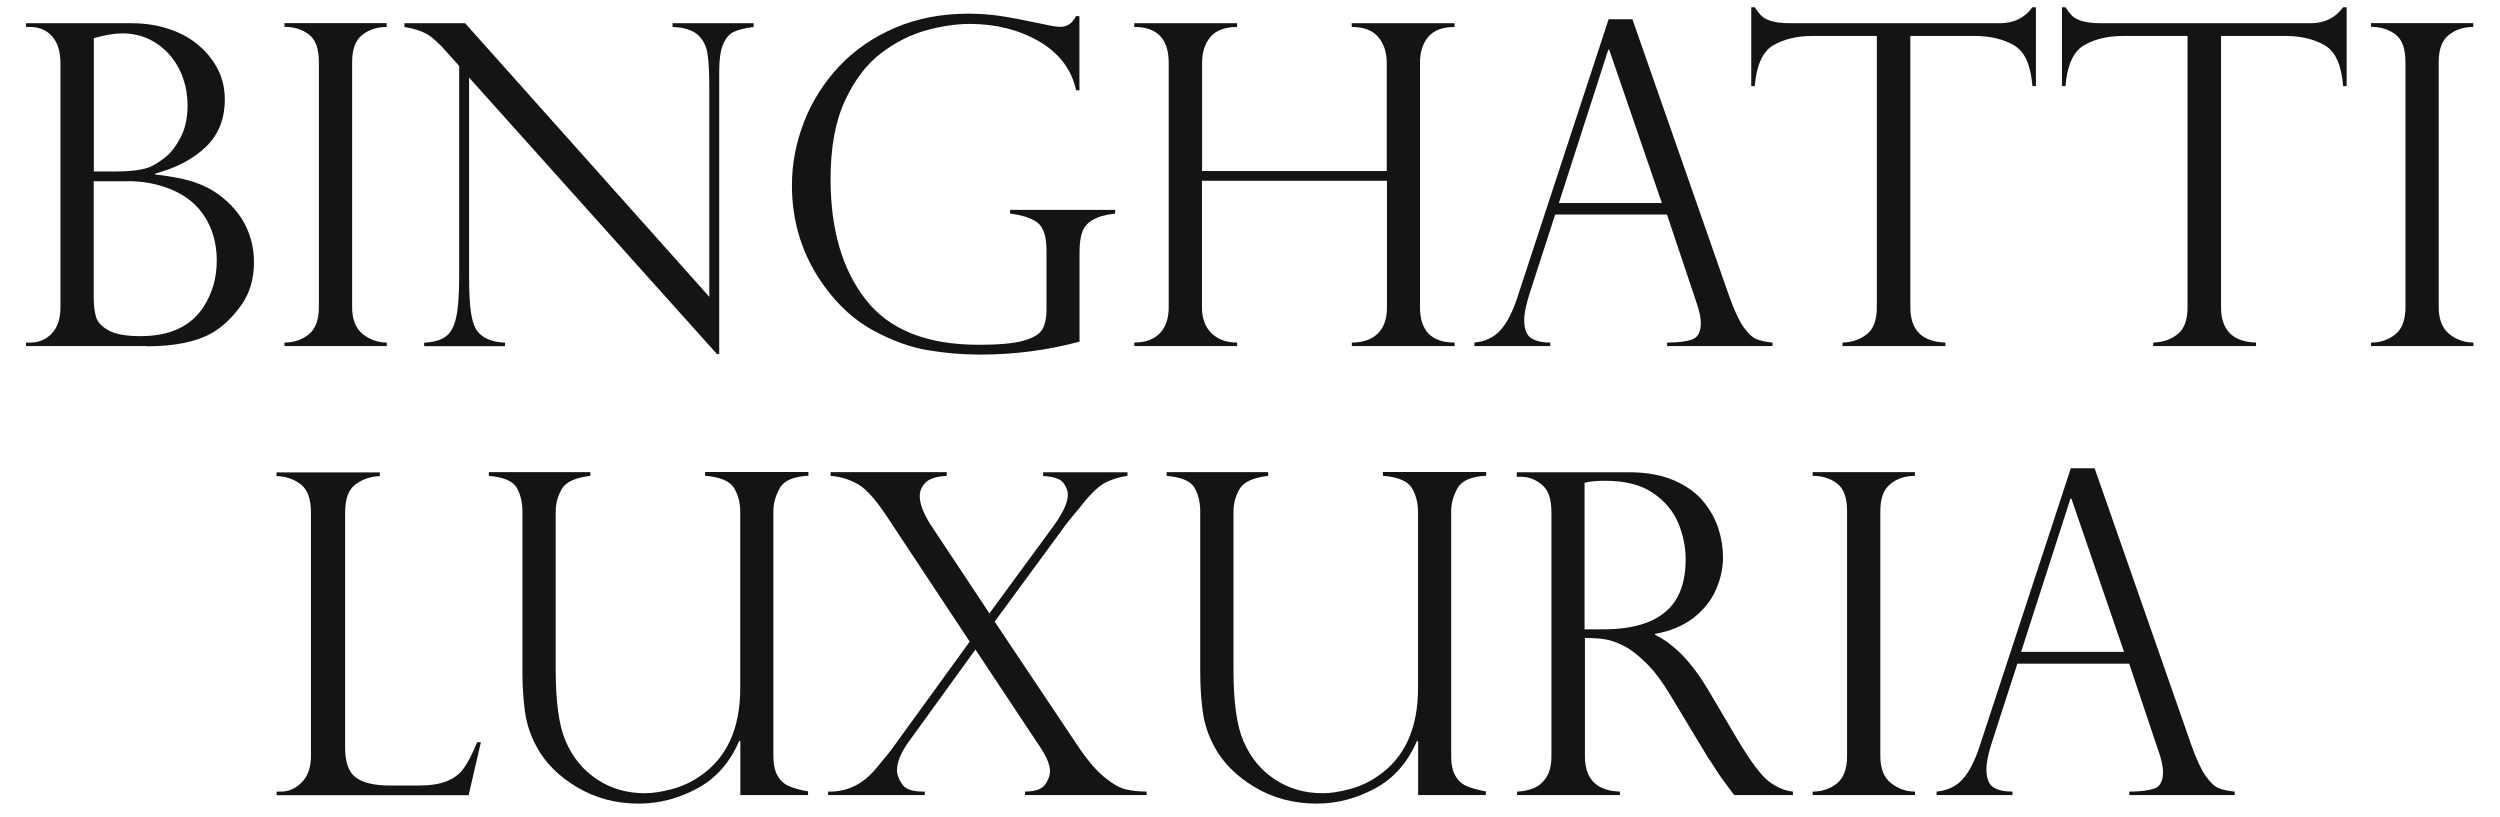 <?xml version="1.0" encoding="UTF-8"?>
<svg id="Layer_1" xmlns="http://www.w3.org/2000/svg" version="1.1" viewBox="0 0 214.19 70">
  <!-- Generator: Adobe Illustrator 29.8.3, SVG Export Plug-In . SVG Version: 2.1.1 Build 3)  -->
  <defs>
    <style>
      .st0 {
        fill: #141414;
      }
    </style>
  </defs>
  <path class="st0" d="M12.58,29.65H2.23v-.3h.38c.7,0,1.31-.25,1.81-.76s.76-1.27.76-2.28V5.43c0-.99-.23-1.76-.7-2.3-.47-.54-1.11-.82-1.91-.82h-.34v-.32h9.03c1.19,0,2.28.17,3.29.52,1,.34,1.85.82,2.54,1.43.69.61,1.23,1.3,1.61,2.07s.56,1.61.56,2.51c0,1.67-.54,3.02-1.62,4.06-1.08,1.04-2.52,1.8-4.34,2.29v.08c.83.09,1.62.22,2.39.39s1.45.42,2.07.73c.61.31,1.19.72,1.73,1.22.49.45.9.95,1.24,1.48.34.54.59,1.12.77,1.76s.26,1.28.26,1.94c0,1.44-.37,2.68-1.12,3.72-.75,1.04-1.59,1.83-2.53,2.37-1.34.74-3.19,1.11-5.54,1.11ZM8.04,14.69h1.8c1.48,0,2.53-.15,3.15-.45.4-.2.82-.48,1.25-.83.43-.35.85-.9,1.24-1.65.39-.75.59-1.66.59-2.72,0-.83-.13-1.61-.39-2.36-.26-.74-.65-1.41-1.15-1.98-.5-.58-1.1-1.03-1.78-1.35s-1.44-.49-2.25-.49c-.71,0-1.53.14-2.46.41v11.42ZM10.87,15.53h-2.84v9.97c0,.66.07,1.22.2,1.66s.49.83,1.08,1.15c.59.33,1.5.49,2.72.49,2.54,0,4.35-.85,5.43-2.54.74-1.16,1.11-2.47,1.11-3.93,0-1.05-.19-2-.55-2.85s-.88-1.56-1.52-2.13c-.65-.57-1.46-1.02-2.43-1.34-.98-.33-2.04-.49-3.19-.49Z"/>
  <path class="st0" d="M33.13,1.99v.32c-.83,0-1.53.23-2.1.69-.58.46-.86,1.23-.86,2.31v21c0,1.06.31,1.84.92,2.32.61.48,1.3.72,2.05.72v.3h-8.77v-.3c.8,0,1.49-.23,2.08-.7.58-.47.87-1.25.87-2.34V5.31c0-1.15-.29-1.94-.87-2.37-.58-.43-1.27-.64-2.08-.64v-.32h8.77Z"/>
  <path class="st0" d="M64.57,1.99v.32c-.7.09-1.26.22-1.66.4-.41.18-.72.54-.95,1.07-.23.53-.34,1.3-.34,2.3v24.26h-.19L40.19,6.65v17.02c0,1.42.06,2.47.17,3.16.11.69.28,1.18.49,1.48.46.65,1.27,1,2.42,1.05v.3h-6.93v-.3c.78-.04,1.38-.2,1.81-.5.43-.29.74-.83.92-1.61.18-.78.27-1.96.27-3.54V5.65l-.92-1.03c-.81-.93-1.46-1.51-1.95-1.76s-1.1-.43-1.82-.55v-.32h5.2l20.92,23.44V7.57c0-1.34-.05-2.34-.16-3s-.39-1.2-.84-1.6c-.46-.4-1.17-.62-2.15-.66v-.32h6.95Z"/>
  <path class="st0" d="M92.5,7.74h-.3c-.4-1.8-1.46-3.2-3.19-4.2-1.73-1-3.7-1.49-5.92-1.49-1.15,0-2.39.18-3.71.54s-2.61,1-3.86,1.94-2.29,2.3-3.12,4.08c-.83,1.78-1.24,4.03-1.24,6.73,0,4.31,1,7.75,3.01,10.33,2.01,2.58,5.24,3.87,9.68,3.87,1.75,0,3.04-.12,3.87-.36.83-.24,1.35-.56,1.59-.98.23-.41.35-.97.35-1.67v-5.07c0-1.2-.26-2-.78-2.39-.52-.39-1.3-.64-2.34-.77v-.32h9v.32c-.83.09-1.46.27-1.92.54s-.75.62-.9,1.04c-.15.43-.23.99-.23,1.69v7.7c-2.75.74-5.6,1.11-8.53,1.11-1.51,0-3.01-.13-4.49-.38-1.48-.25-3.02-.81-4.62-1.67-1.6-.86-3.02-2.14-4.24-3.83-1.84-2.54-2.76-5.42-2.76-8.62,0-1.87.35-3.68,1.04-5.45.69-1.77,1.7-3.35,3-4.74,1.31-1.4,2.91-2.5,4.8-3.31s3.99-1.21,6.29-1.21c.89,0,1.76.06,2.61.18.85.12,2.12.36,3.81.72.66.15,1.14.23,1.43.23.61,0,1.06-.31,1.35-.92h.3v6.35Z"/>
  <path class="st0" d="M118.81,14.65V5.39c0-.9-.24-1.64-.73-2.22-.49-.58-1.25-.86-2.27-.86v-.32h8.81v.32c-1.03,0-1.78.29-2.25.85-.48.57-.71,1.31-.71,2.23v20.92c0,2.03.99,3.04,2.97,3.04v.3h-8.81v-.3c.94,0,1.67-.25,2.21-.76.53-.51.8-1.26.8-2.24v-10.86h-15.85v10.82c0,.96.27,1.71.82,2.24.54.53,1.27.8,2.19.8v.3h-8.81v-.3c.95,0,1.68-.27,2.19-.8.51-.53.76-1.28.76-2.24V5.39c0-2.05-.98-3.08-2.95-3.08v-.32h8.81v.32c-1.04,0-1.8.29-2.28.85-.48.57-.72,1.31-.72,2.23v9.26h15.85Z"/>
  <path class="st0" d="M139.86,1.65l8.28,23.7c.44,1.23.85,2.12,1.24,2.67.39.55.76.9,1.12,1.04.36.14.81.24,1.36.29v.3h-9.03v-.3c.93,0,1.64-.09,2.14-.26.5-.18.75-.65.75-1.43,0-.43-.12-1-.36-1.71-.05-.1-.08-.18-.08-.23l-2.46-7.34h-9.58l-2.2,6.8c-.3.93-.45,1.67-.45,2.23,0,.78.19,1.29.58,1.55.39.26.94.39,1.65.39v.3h-6.5v-.3c.93-.09,1.67-.44,2.23-1.06.56-.62,1.04-1.56,1.46-2.83l7.81-23.81h2.03ZM133.57,17.39h8.81l-4.51-13.13h-.08l-4.23,13.13Z"/>
  <path class="st0" d="M174.43,7.38h-.3c-.14-1.8-.66-2.97-1.58-3.5s-2.04-.8-3.38-.8h-5.5v23.23c0,1.97,1,2.98,3,3.04v.3h-8.81v-.3c.83-.02,1.52-.27,2.09-.72s.85-1.23.85-2.32V3.08h-5.5c-1.34,0-2.46.27-3.37.8-.91.53-1.44,1.7-1.59,3.5h-.3V.62h.3c.2.31.38.54.53.69.15.15.34.28.58.38.24.11.52.18.84.23s.7.07,1.14.07h17.92c1.19,0,2.12-.46,2.78-1.37h.3v6.76Z"/>
  <path class="st0" d="M201.05,7.38h-.3c-.14-1.8-.66-2.97-1.58-3.5s-2.04-.8-3.38-.8h-5.5v23.23c0,1.97,1,2.98,3,3.04v.3h-8.81v-.3c.83-.02,1.52-.27,2.09-.72s.85-1.23.85-2.32V3.08h-5.5c-1.34,0-2.46.27-3.37.8-.91.53-1.44,1.7-1.59,3.5h-.3V.62h.3c.2.31.38.54.53.69.15.15.34.28.58.38.24.11.52.18.84.23s.7.07,1.14.07h17.92c1.19,0,2.12-.46,2.78-1.37h.3v6.76Z"/>
  <path class="st0" d="M211.9,1.99v.32c-.83,0-1.53.23-2.1.69-.58.46-.86,1.23-.86,2.31v21c0,1.06.31,1.84.92,2.32s1.3.72,2.05.72v.3h-8.77v-.3c.8,0,1.49-.23,2.08-.7.58-.47.87-1.25.87-2.34V5.31c0-1.15-.29-1.94-.87-2.37-.58-.43-1.27-.64-2.08-.64v-.32h8.77Z"/>
  <path class="st0" d="M23.69,67.82h.38c.68,0,1.27-.27,1.79-.8.52-.53.78-1.28.78-2.24v-20.88c0-1.15-.29-1.95-.87-2.4-.58-.45-1.27-.69-2.08-.71v-.32h8.85v.32c-.78.03-1.46.26-2.07.7s-.9,1.25-.9,2.42v20.19c0,1.2.3,2.04.9,2.5.6.46,1.58.7,2.95.7h2.39c1.04,0,1.87-.12,2.49-.38.62-.25,1.11-.63,1.47-1.15s.73-1.24,1.11-2.18h.32l-1.05,4.54h-16.45v-.3Z"/>
  <path class="st0" d="M69.23,68.12h-5.8v-4.58l-.09-.08c-.8,1.87-2,3.23-3.6,4.09s-3.26,1.3-5,1.3c-1.97,0-3.73-.47-5.31-1.41-1.57-.94-2.73-2.1-3.46-3.47-.53-.98-.86-1.99-1-3.05s-.21-2.16-.21-3.3v-13.77c0-.83-.17-1.52-.5-2.08-.33-.56-1.12-.89-2.38-1v-.32h8.7v.32c-1.28.15-2.09.52-2.44,1.11s-.53,1.25-.53,1.97v13.54c0,2.75.28,4.79.85,6.1.6,1.4,1.5,2.5,2.7,3.29,1.2.79,2.57,1.18,4.09,1.18.64,0,1.4-.11,2.27-.34.88-.23,1.7-.6,2.46-1.13,2.29-1.56,3.44-4.08,3.44-7.53v-15.12c0-.76-.18-1.44-.53-2.03-.35-.59-1.18-.94-2.48-1.05v-.32h8.85v.32c-1.28.06-2.1.42-2.46,1.07-.36.65-.54,1.31-.54,1.97v20.96c0,.73.12,1.3.37,1.72.24.42.58.72,1.01.89.43.18.96.32,1.59.43v.3Z"/>
  <path class="st0" d="M96.6,40.45v.32c-.63.08-1.24.26-1.84.55-.6.29-1.3.96-2.1,1.98-.9,1.08-1.42,1.72-1.54,1.92l-5.9,8.04,7.01,10.48c.86,1.3,1.65,2.24,2.37,2.83.71.58,1.33.94,1.86,1.06s1.12.19,1.78.19v.3h-10.42v-.3c.89-.01,1.47-.22,1.74-.62.27-.4.4-.78.4-1.13,0-.51-.26-1.17-.77-1.95l-5.62-8.47-5.65,7.81c-.71.96-1.07,1.81-1.07,2.54,0,.36.15.76.45,1.2.3.44.94.64,1.93.62v.3h-8.28v-.3c1.63.04,3-.63,4.13-2.01.76-.91,1.18-1.43,1.26-1.54l6.74-9.3-6.85-10.35c-1.05-1.63-1.93-2.66-2.65-3.09s-1.52-.69-2.42-.76v-.32h9.95v.32c-.9.05-1.51.25-1.83.59-.32.34-.48.72-.48,1.14,0,.66.32,1.5.96,2.5l5.01,7.55,5.54-7.55c.79-1.11,1.18-1.98,1.18-2.61,0-.33-.13-.66-.38-1.01-.26-.35-.84-.55-1.74-.6v-.32h7.23Z"/>
  <path class="st0" d="M127.3,68.12h-5.8v-4.58l-.09-.08c-.8,1.87-2,3.23-3.6,4.09s-3.26,1.3-5,1.3c-1.97,0-3.73-.47-5.31-1.41-1.57-.94-2.73-2.1-3.46-3.47-.53-.98-.86-1.99-1-3.05s-.21-2.16-.21-3.3v-13.77c0-.83-.17-1.52-.5-2.08-.33-.56-1.12-.89-2.38-1v-.32h8.7v.32c-1.28.15-2.09.52-2.44,1.11s-.53,1.25-.53,1.97v13.54c0,2.75.28,4.79.85,6.1.6,1.4,1.5,2.5,2.7,3.29,1.2.79,2.57,1.18,4.09,1.18.64,0,1.4-.11,2.27-.34.88-.23,1.7-.6,2.46-1.13,2.29-1.56,3.44-4.08,3.44-7.53v-15.12c0-.76-.18-1.44-.53-2.03-.35-.59-1.18-.94-2.48-1.05v-.32h8.85v.32c-1.28.06-2.1.42-2.46,1.07-.36.65-.54,1.31-.54,1.97v20.96c0,.73.12,1.3.37,1.72.24.42.58.72,1.01.89.43.18.96.32,1.59.43v.3Z"/>
  <path class="st0" d="M130.33,40.85h-.38v-.39h9.58c1.54,0,2.85.24,3.92.71s1.9,1.08,2.5,1.81c.59.73,1.02,1.51,1.28,2.32s.39,1.62.39,2.4c0,1-.21,1.96-.63,2.88-.42.92-1.06,1.71-1.93,2.38-.87.66-1.96,1.12-3.26,1.35v.08c1.65.8,3.18,2.39,4.58,4.77l2.5,4.23c1.13,1.89,2.03,3.09,2.71,3.59s1.36.78,2.02.84v.3h-5.03c-.21-.28-.41-.54-.6-.8s-.39-.53-.6-.82c-.13-.19-.31-.47-.55-.85s-.39-.6-.44-.65l-3.3-5.47c-.66-1.11-1.34-2.02-2.04-2.71s-1.34-1.19-1.94-1.49c-.6-.3-1.14-.49-1.62-.56-.48-.08-1.05-.11-1.7-.11v10.12c0,1.97,1,2.98,3,3.04v.3h-8.81v-.3c.55-.02,1.04-.13,1.46-.31s.78-.49,1.06-.94c.28-.44.42-1.04.42-1.79v-20.92c0-1.1-.27-1.88-.81-2.33-.54-.45-1.13-.68-1.77-.68ZM135.76,53.92h1.58c1.65,0,3.01-.24,4.07-.71,1.06-.48,1.82-1.15,2.3-2.04.48-.88.71-1.96.71-3.24,0-1.06-.21-2.11-.64-3.13s-1.15-1.88-2.17-2.57c-1.02-.7-2.39-1.04-4.12-1.04-.7,0-1.28.06-1.73.17v12.56Z"/>
  <path class="st0" d="M164.06,40.45v.32c-.83,0-1.53.23-2.1.7-.58.46-.86,1.23-.86,2.31v21c0,1.06.31,1.84.92,2.32s1.3.72,2.05.72v.3h-8.77v-.3c.8,0,1.49-.23,2.08-.7.58-.47.87-1.25.87-2.34v-21c0-1.15-.29-1.94-.87-2.37-.58-.43-1.27-.64-2.08-.64v-.32h8.77Z"/>
  <path class="st0" d="M179.46,40.12l8.28,23.7c.44,1.23.85,2.12,1.24,2.67.39.55.76.9,1.12,1.04.36.14.81.24,1.36.29v.3h-9.03v-.3c.93,0,1.64-.09,2.14-.26.5-.17.75-.65.75-1.43,0-.42-.12-1-.36-1.71-.05-.1-.08-.17-.08-.22l-2.46-7.34h-9.58l-2.2,6.8c-.3.93-.45,1.67-.45,2.23,0,.78.19,1.29.58,1.55.39.26.94.38,1.65.38v.3h-6.5v-.3c.93-.09,1.67-.44,2.23-1.06.56-.62,1.04-1.56,1.46-2.83l7.81-23.81h2.03ZM173.17,55.85h8.81l-4.51-13.13h-.08l-4.23,13.13Z"/>
</svg>